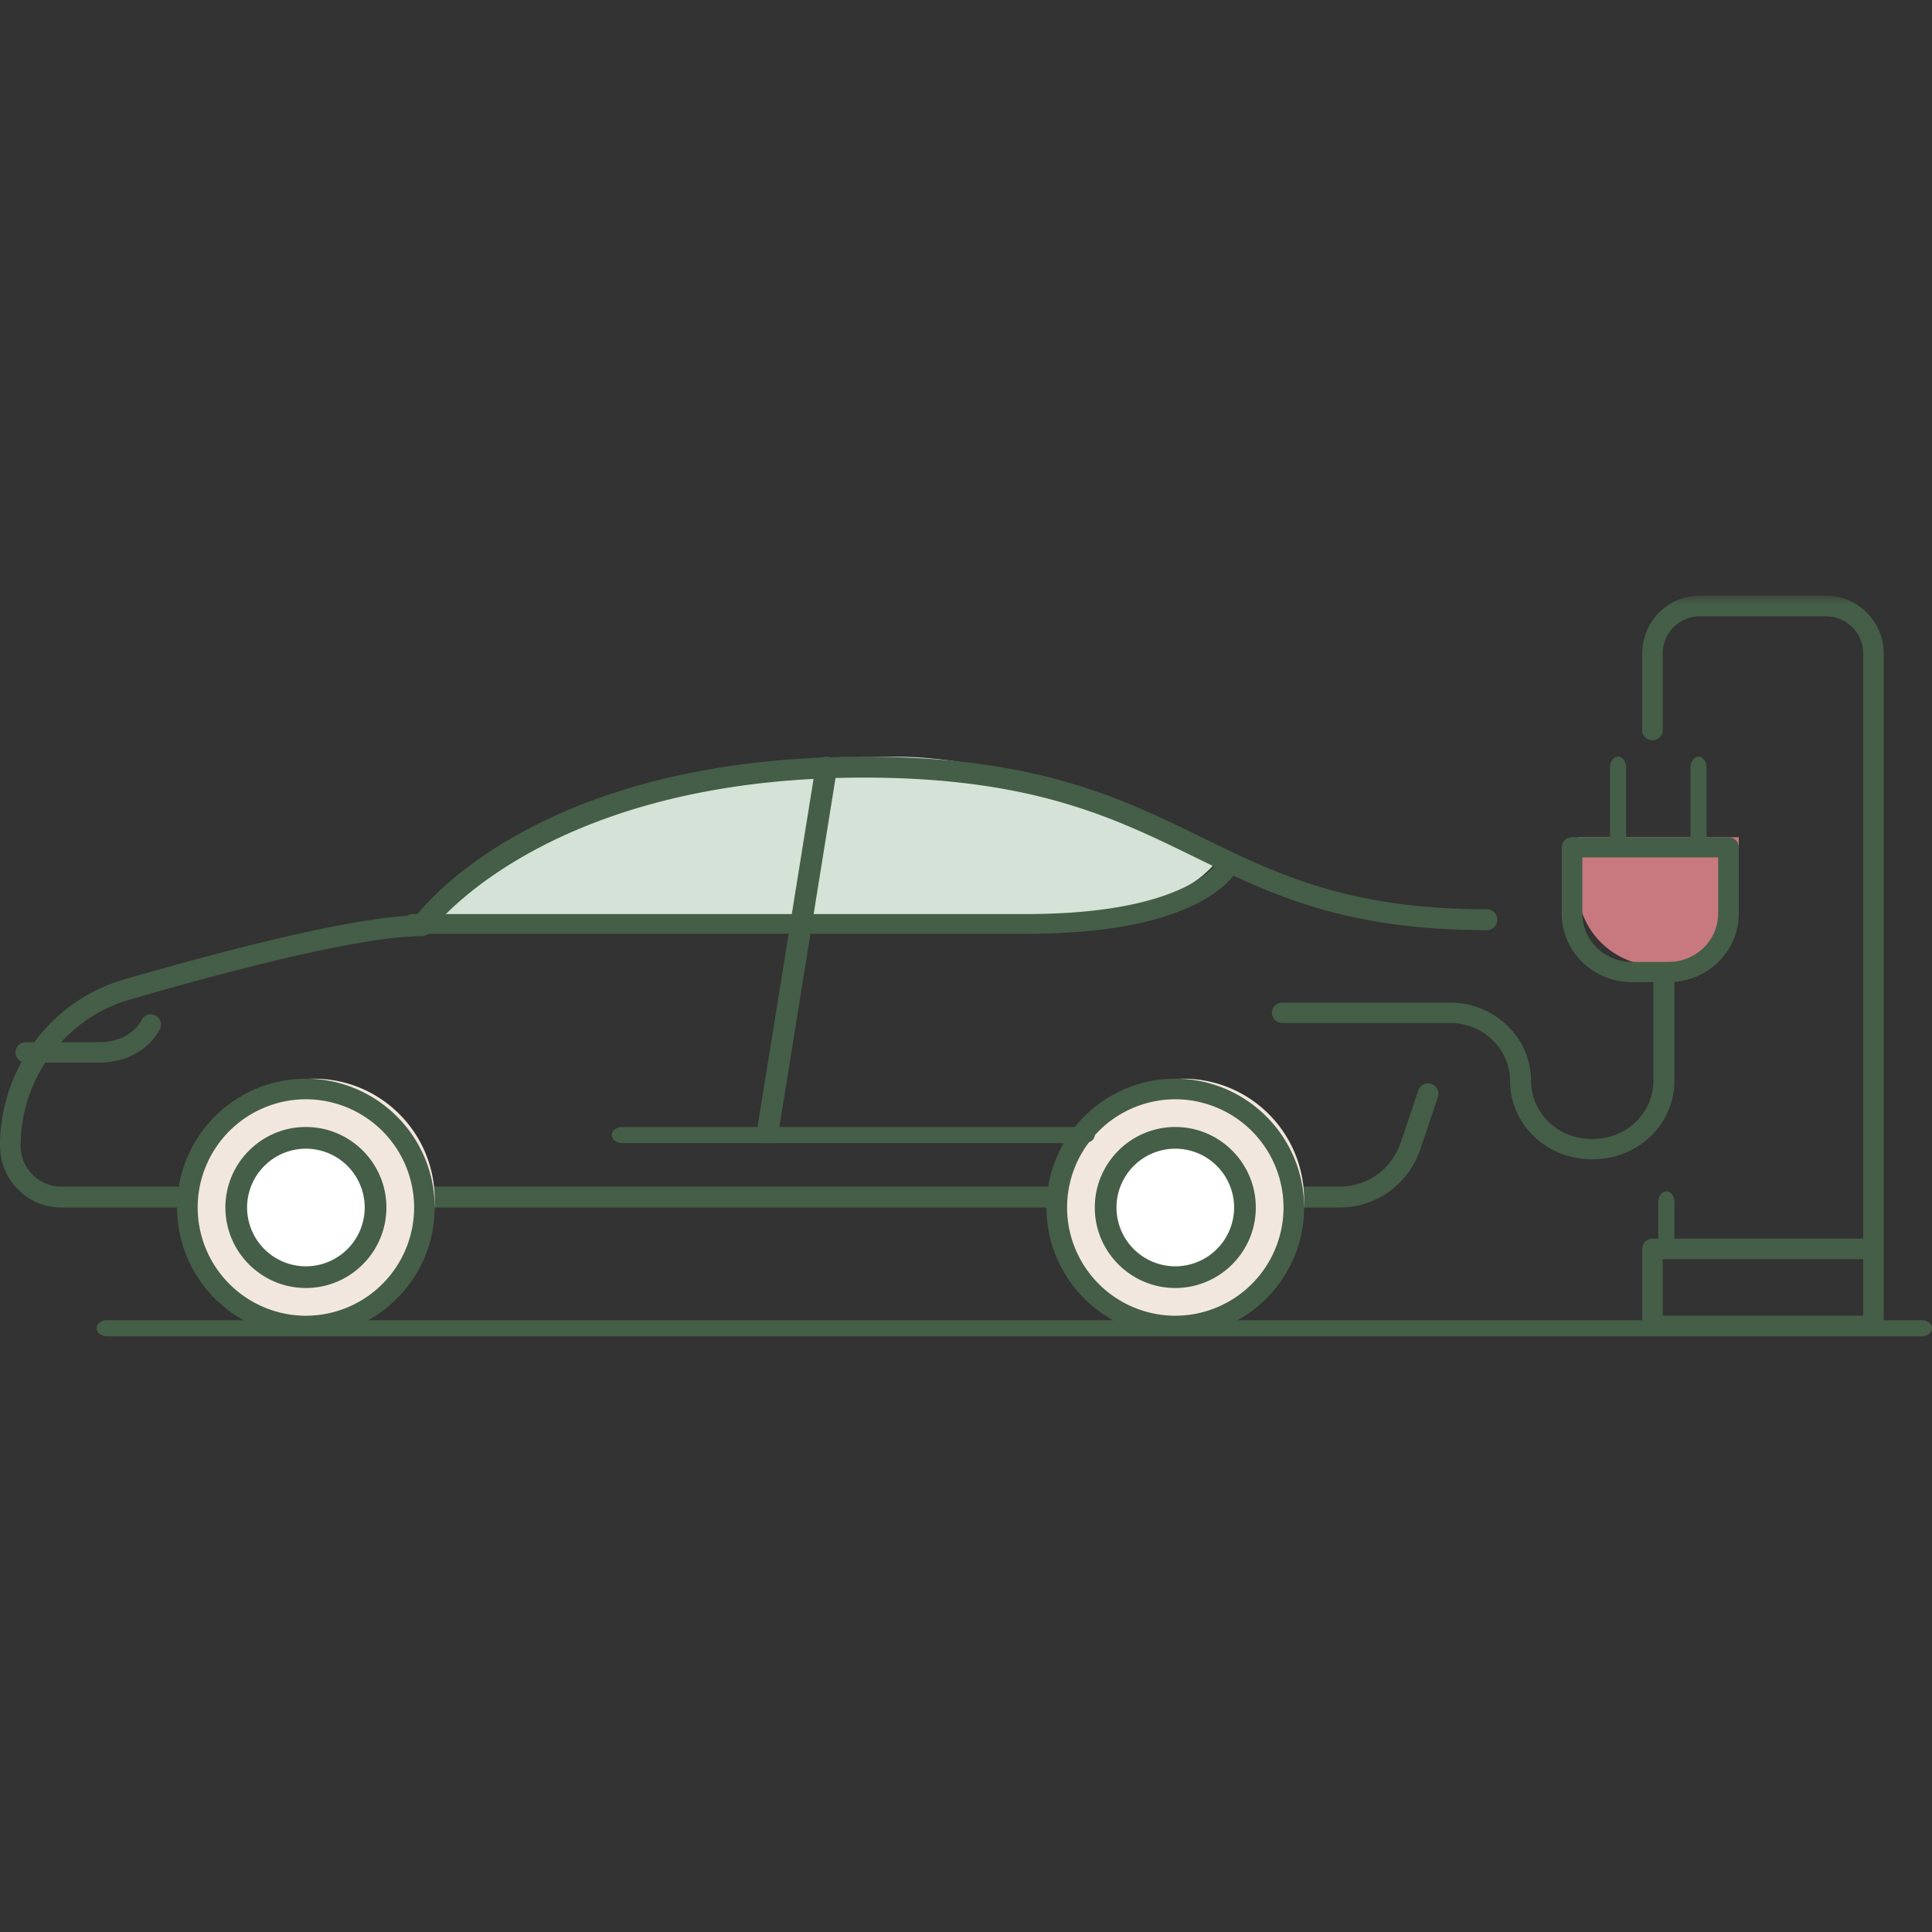 <svg width="100" height="100" viewBox="0 0 120 120" xmlns="http://www.w3.org/2000/svg" xmlns:xlink="http://www.w3.org/1999/xlink"><rect x="0" y="0" width="120" height="120" fill="#333333" stroke="none"/><defs><path id="a" d="M0 46h120V0H0z"/></defs><g transform="translate(0 37)" fill="none" fill-rule="evenodd"><path d="M6.111 29H1.635a.633.633 0 110-1.264h4.476c2.01 0 2.65-1.313 2.675-1.369a.64.64 0 01.84-.31c.317.142.46.51.32.827C9.908 26.97 8.976 29 6.111 29" fill="#455E47"/><path d="M26 20h37.517c6.875 0 10.636-1.297 12.483-4.067 0 0-11.366-5.933-20.321-5.933C32.48 10 26 20 26 20" fill="#D5E2D7"/><path d="M83.228 38H3.792C1.701 38 0 36.278 0 34.16c0-4.761 3.16-9.003 7.684-10.316 6.117-1.774 14.156-3.88 18.183-3.99C27.173 18.219 34.683 10 53.655 10c10.742 0 15.976 2.558 21.039 5.033 4.674 2.284 9.09 4.442 17.665 4.442.354 0 .641.29.641.649a.645.645 0 01-.641.649c-8.869 0-13.412-2.22-18.223-4.572-4.932-2.41-10.032-4.903-20.481-4.903-19.902 0-26.88 9.484-26.95 9.58a.64.64 0 01-.52.27c-2.976 0-9.252 1.364-18.148 3.945-3.978 1.154-6.756 4.882-6.756 9.066 0 1.402 1.127 2.543 2.511 2.543h79.436a3.99 3.99 0 003.77-2.728l1.098-3.247a.64.64 0 01.814-.404.651.651 0 01.399.825l-1.097 3.246C87.482 36.55 85.479 38 83.228 38" fill="#455E47"/><path d="M63.692 21H25.65c-.359 0-.65-.274-.65-.613 0-.338.291-.612.65-.612h38.042c10.396 0 12.04-3.364 12.057-3.398a.67.67 0 01.843-.333c.327.125.492.469.365.78-.047.119-.52 1.182-2.442 2.206C72.062 20.338 68.42 21 63.692 21" fill="#455E47"/><path d="M47.672 34a.654.654 0 01-.102-.008c-.366-.052-.618-.375-.562-.72l3.659-22.734c.056-.346.399-.582.763-.531.367.053.618.375.562.722l-3.658 22.733a.661.661 0 01-.662.538" fill="#455E47"/><path d="M103 23c-2.761 0-5-2.196-5-4.905V15h10v3.095c0 2.709-2.239 4.905-5 4.905" fill="#C8797F"/><path d="M98.283 16.254v3.494c0 1.653 1.376 2.998 3.067 2.998h2.3c1.69 0 3.067-1.345 3.067-2.998v-3.494h-8.434zM103.65 24h-2.3C98.951 24 97 22.092 97 19.748v-4.12c0-.347.287-.628.642-.628h9.716c.355 0 .642.28.642.627v4.12c0 2.345-1.951 4.253-4.35 4.253z" fill="#455E47"/><path d="M100.5 16c-.276 0-.5-.306-.5-.685v-4.63c0-.378.224-.685.5-.685s.5.307.5.685v4.63c0 .379-.224.685-.5.685m5 0c-.276 0-.5-.306-.5-.685v-4.63c0-.378.224-.685.5-.685s.5.307.5.685v4.63c0 .379-.224.685-.5.685m-6.534 19h-.141c-2.776 0-5.034-2.181-5.034-4.862 0-1.985-1.673-3.6-3.728-3.6h-10.41a.643.643 0 01-.653-.632c0-.348.292-.63.653-.63h10.41c2.776 0 5.034 2.18 5.034 4.862 0 1.985 1.672 3.6 3.728 3.6h.14c2.056 0 3.729-1.615 3.729-3.6v-6.507c0-.348.292-.631.653-.631.36 0 .653.283.653.631v6.507c0 2.68-2.258 4.862-5.034 4.862m20.391 11H6.643C6.288 46 6 45.776 6 45.5s.288-.5.643-.5h112.714c.355 0 .643.224.643.5s-.288.5-.643.5" fill="#455E47"/><mask id="b" fill="#fff"><use xlink:href="#a"/></mask><path d="M103.273 44.719h12.454v-3.507h-12.454v3.507zM116.363 46h-13.726a.638.638 0 01-.637-.64v-4.79c0-.353.285-.64.637-.64h13.09V3.593a2.306 2.306 0 00-2.297-2.312h-7.86a2.306 2.306 0 00-2.297 2.312V8.34c0 .354-.285.64-.636.64a.638.638 0 01-.637-.64V3.593C102 1.612 103.6 0 105.57 0h7.86c1.968 0 3.57 1.612 3.57 3.593v41.766a.639.639 0 01-.637.641z" fill="#455E47" mask="url(#b)"/><path d="M66 37.5a7.5 7.5 0 1115 0 7.5 7.5 0 11-15 0" fill="#F2E7DE" mask="url(#b)"/><path d="M73 31.278A6.73 6.73 0 0066.278 38 6.73 6.73 0 0073 44.722 6.73 6.73 0 0079.722 38 6.73 6.73 0 0073 31.278M73 46c-4.411 0-8-3.589-8-8s3.589-8 8-8 8 3.589 8 8-3.589 8-8 8" fill="#455E47" mask="url(#b)"/><path d="M12 37.5a7.5 7.5 0 1115 0 7.5 7.5 0 11-15 0" fill="#F2E7DE" mask="url(#b)"/><path d="M19 31.278A6.73 6.73 0 0012.278 38 6.73 6.73 0 0019 44.722 6.73 6.73 0 0025.722 38 6.73 6.73 0 0019 31.278M19 46c-4.411 0-8-3.589-8-8s3.589-8 8-8 8 3.589 8 8-3.589 8-8 8" fill="#455E47" mask="url(#b)"/><path d="M15 38a4 4 0 118 0 4 4 0 01-8 0" fill="#FFF" mask="url(#b)"/><path d="M19 34.347A3.657 3.657 0 0015.347 38 3.657 3.657 0 0019 41.653 3.657 3.657 0 0022.653 38 3.657 3.657 0 0019 34.347M19 43c-2.757 0-5-2.243-5-5s2.243-5 5-5 5 2.243 5 5-2.243 5-5 5" fill="#455E47" mask="url(#b)"/><path d="M69 38a4 4 0 118 0 4 4 0 01-8 0" fill="#FFF" mask="url(#b)"/><path d="M73 34.347A3.657 3.657 0 0069.347 38 3.657 3.657 0 0073 41.653 3.657 3.657 0 0076.653 38 3.657 3.657 0 0073 34.347M73 43c-2.757 0-5-2.243-5-5s2.243-5 5-5 5 2.243 5 5-2.243 5-5 5m-5.648-9H38.648c-.358 0-.648-.224-.648-.5s.29-.5.648-.5h28.704c.358 0 .648.224.648.5s-.29.5-.648.5m36.148 7c-.276 0-.5-.296-.5-.662v-2.676c0-.366.224-.662.5-.662s.5.296.5.662v2.676c0 .366-.224.662-.5.662" fill="#455E47" mask="url(#b)"/></g></svg>
